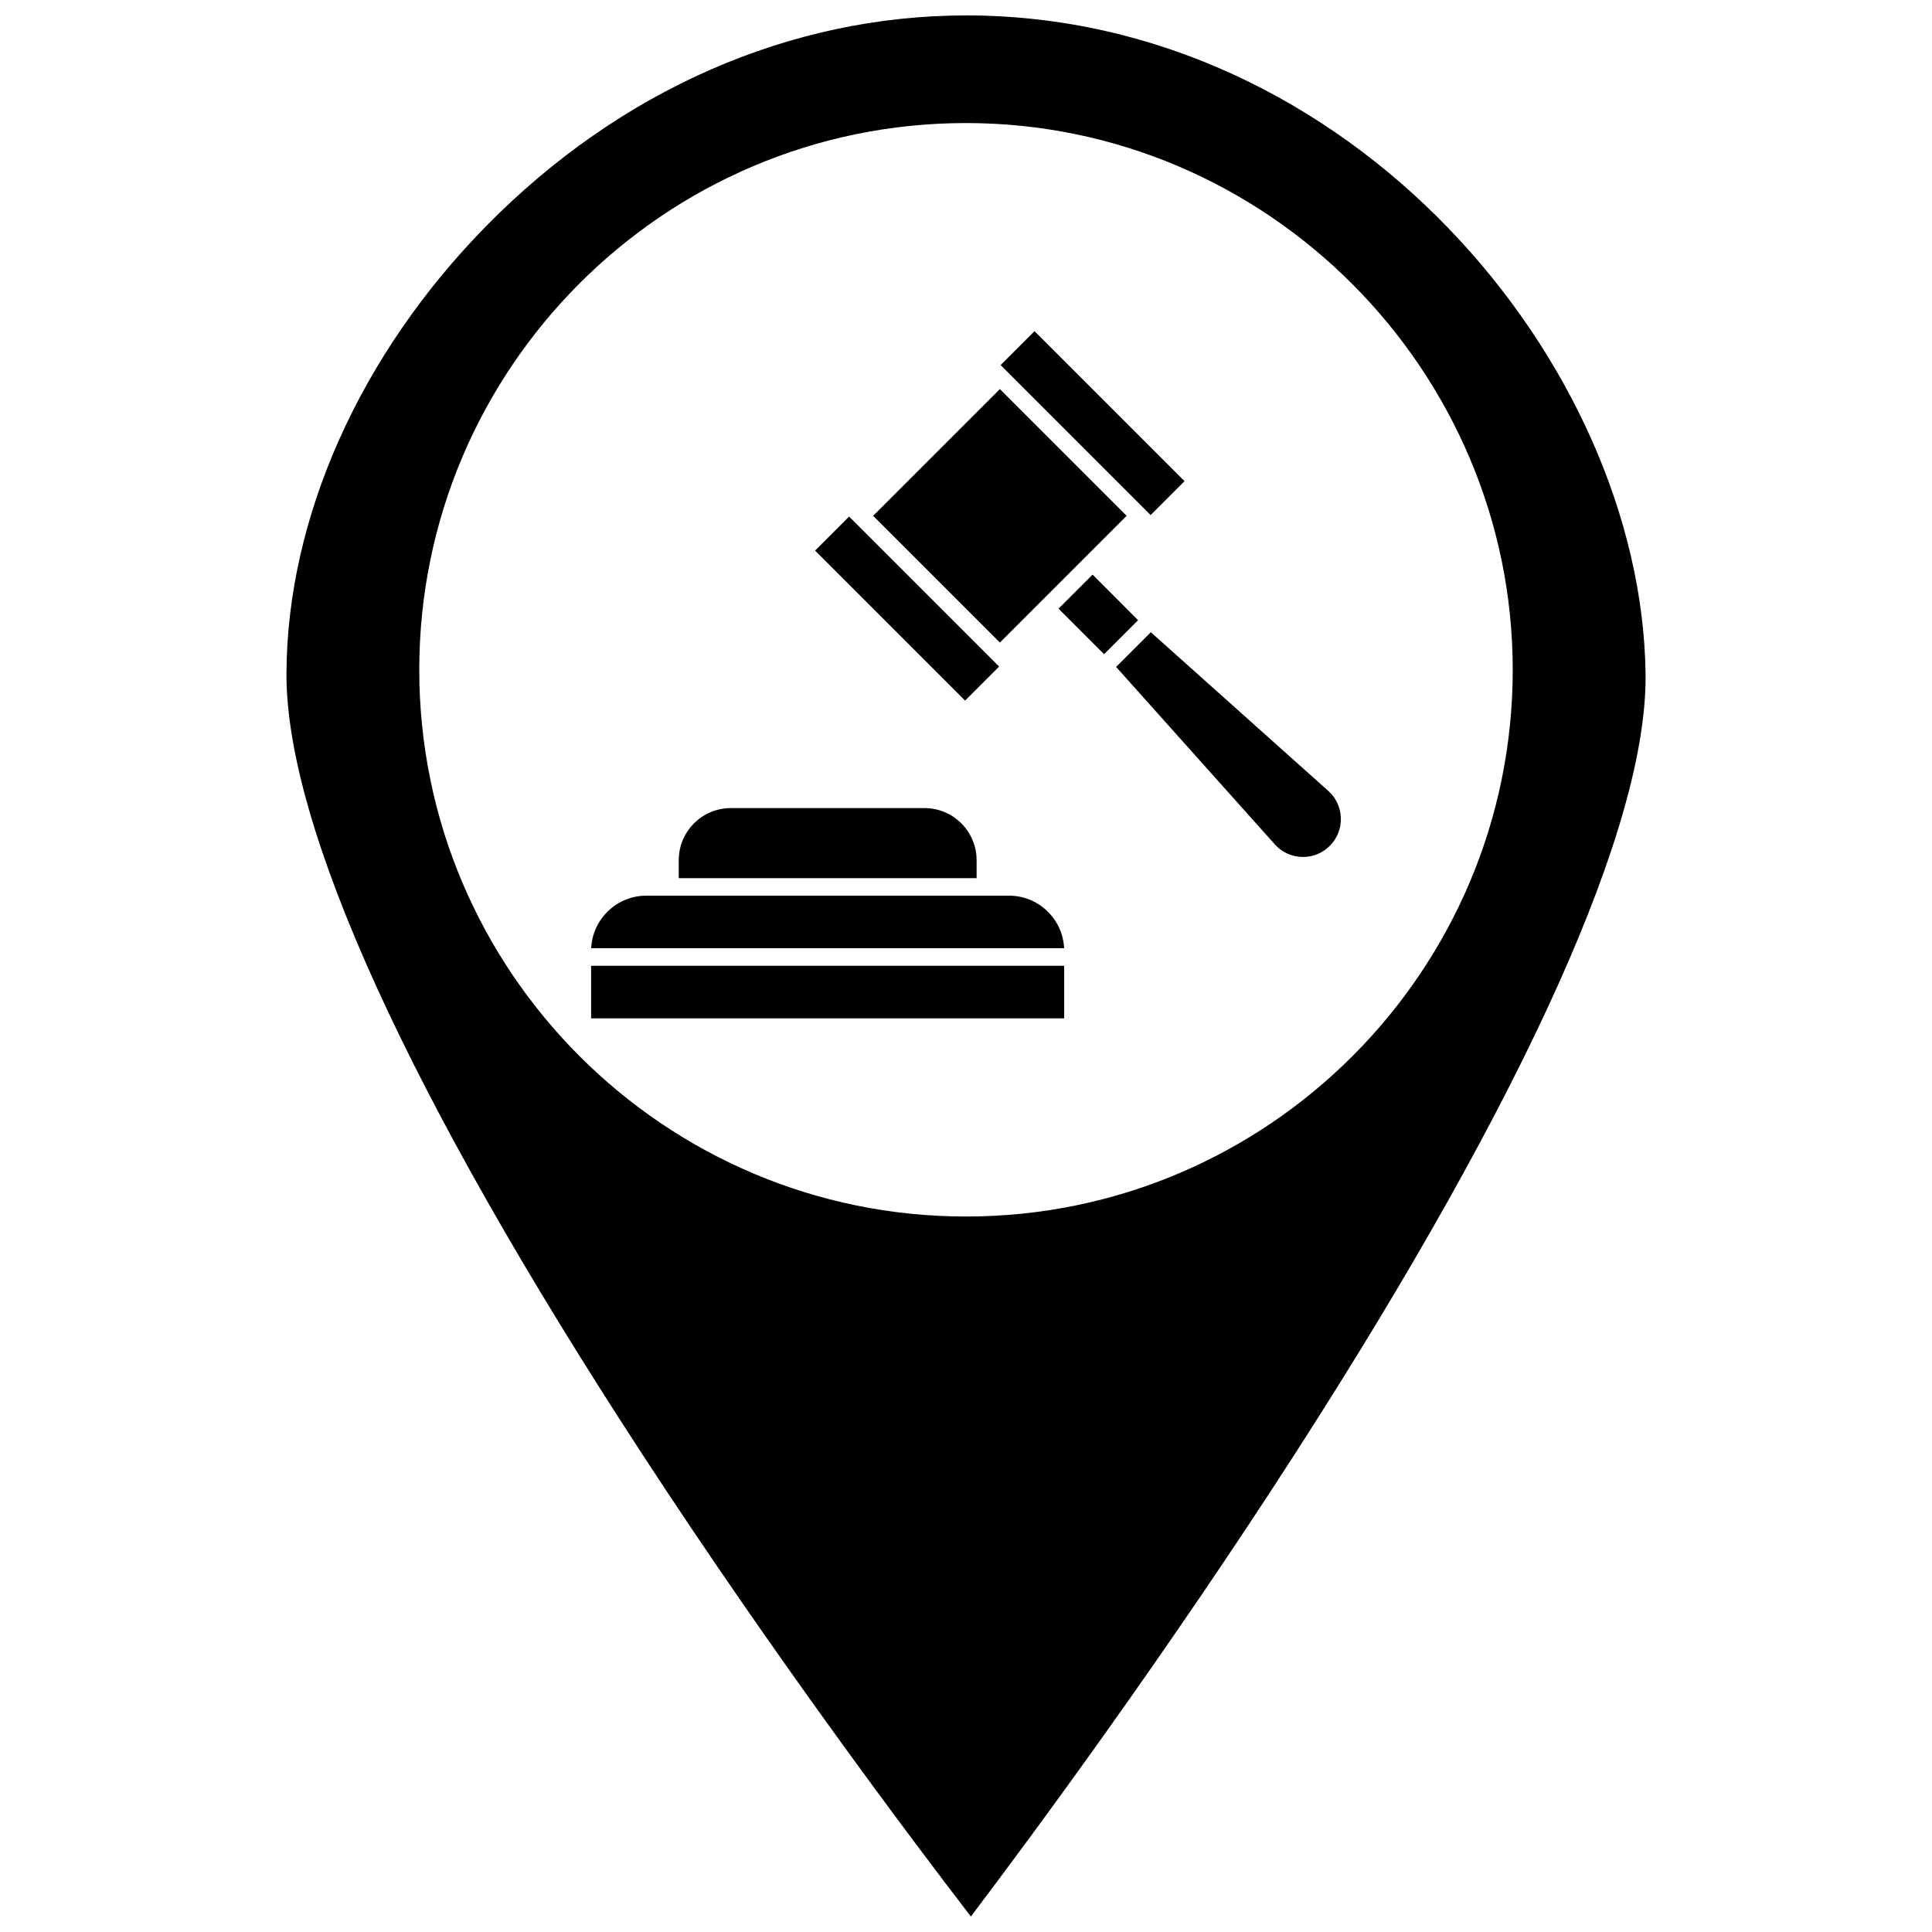 <?xml version="1.0" encoding="UTF-8"?>
<!-- Uploaded to: ICON Repo, www.svgrepo.com, Generator: ICON Repo Mixer Tools -->
<svg width="800px" height="800px" version="1.1" viewBox="144 144 512 512" xmlns="http://www.w3.org/2000/svg">
 <defs>
  <clipPath id="a">
   <path d="m219 148.09h362v503.81h-362z"/>
  </clipPath>
 </defs>
 <g clip-path="url(#a)">
  <path d="m400 148.09c-46.613 0-91.762 19.812-127.12 55.785-33.48 34.062-52.789 77.27-52.965 118.54-0.176 40.609 32.461 112.22 94.379 207.09 35.156 53.871 70.715 101.21 86.996 122.39 16.125-21.309 51.332-68.898 86.082-122.91 61.184-95.102 93.246-166.5 92.719-206.47-1.094-82.336-78.34-174.43-180.09-174.43zm0 318.3c-79.891 0-144.89-65-144.89-144.89 0-79.891 64.996-144.89 144.89-144.89 79.895 0 144.89 65.559 144.89 144.89-0.004 79.891-65 144.89-144.89 144.89z"/>
 </g>
 <path d="m418.16 231.76 39.754 39.754-8.984 8.984-39.754-39.754z"/>
 <path d="m369.02 280.89 39.754 39.754-9.02 9.02-39.754-39.754z"/>
 <path d="m402.81 371.96c0-7.617-6.195-13.812-13.812-13.812h-51.309c-7.617 0-13.816 6.195-13.816 13.812v4.762h78.938z"/>
 <path d="m300.65 399.94h125.37v13.93h-125.37z"/>
 <path d="m411.4 381.36h-96.117c-7.832 0-14.246 6.191-14.609 13.93l125.33 0.004c-0.363-7.742-6.773-13.934-14.605-13.934z"/>
 <path d="m496 353.59-47.02-42.047-9.199 9.199 42.051 47.016c1.855 2.078 4.41 3.262 7.195 3.34 2.785 0.082 5.402-0.961 7.375-2.934 1.969-1.969 3.012-4.586 2.934-7.375-0.074-2.781-1.258-5.34-3.336-7.199z"/>
 <path d="m419.6 303.66v-0.004l6.141-6.137 16.824-16.824-33.59-33.586-33.586 33.586 33.586 33.586z"/>
 <path d="m424.52 305.3 9.02-9.02 12.066 12.07-9.02 9.02z"/>
</svg>